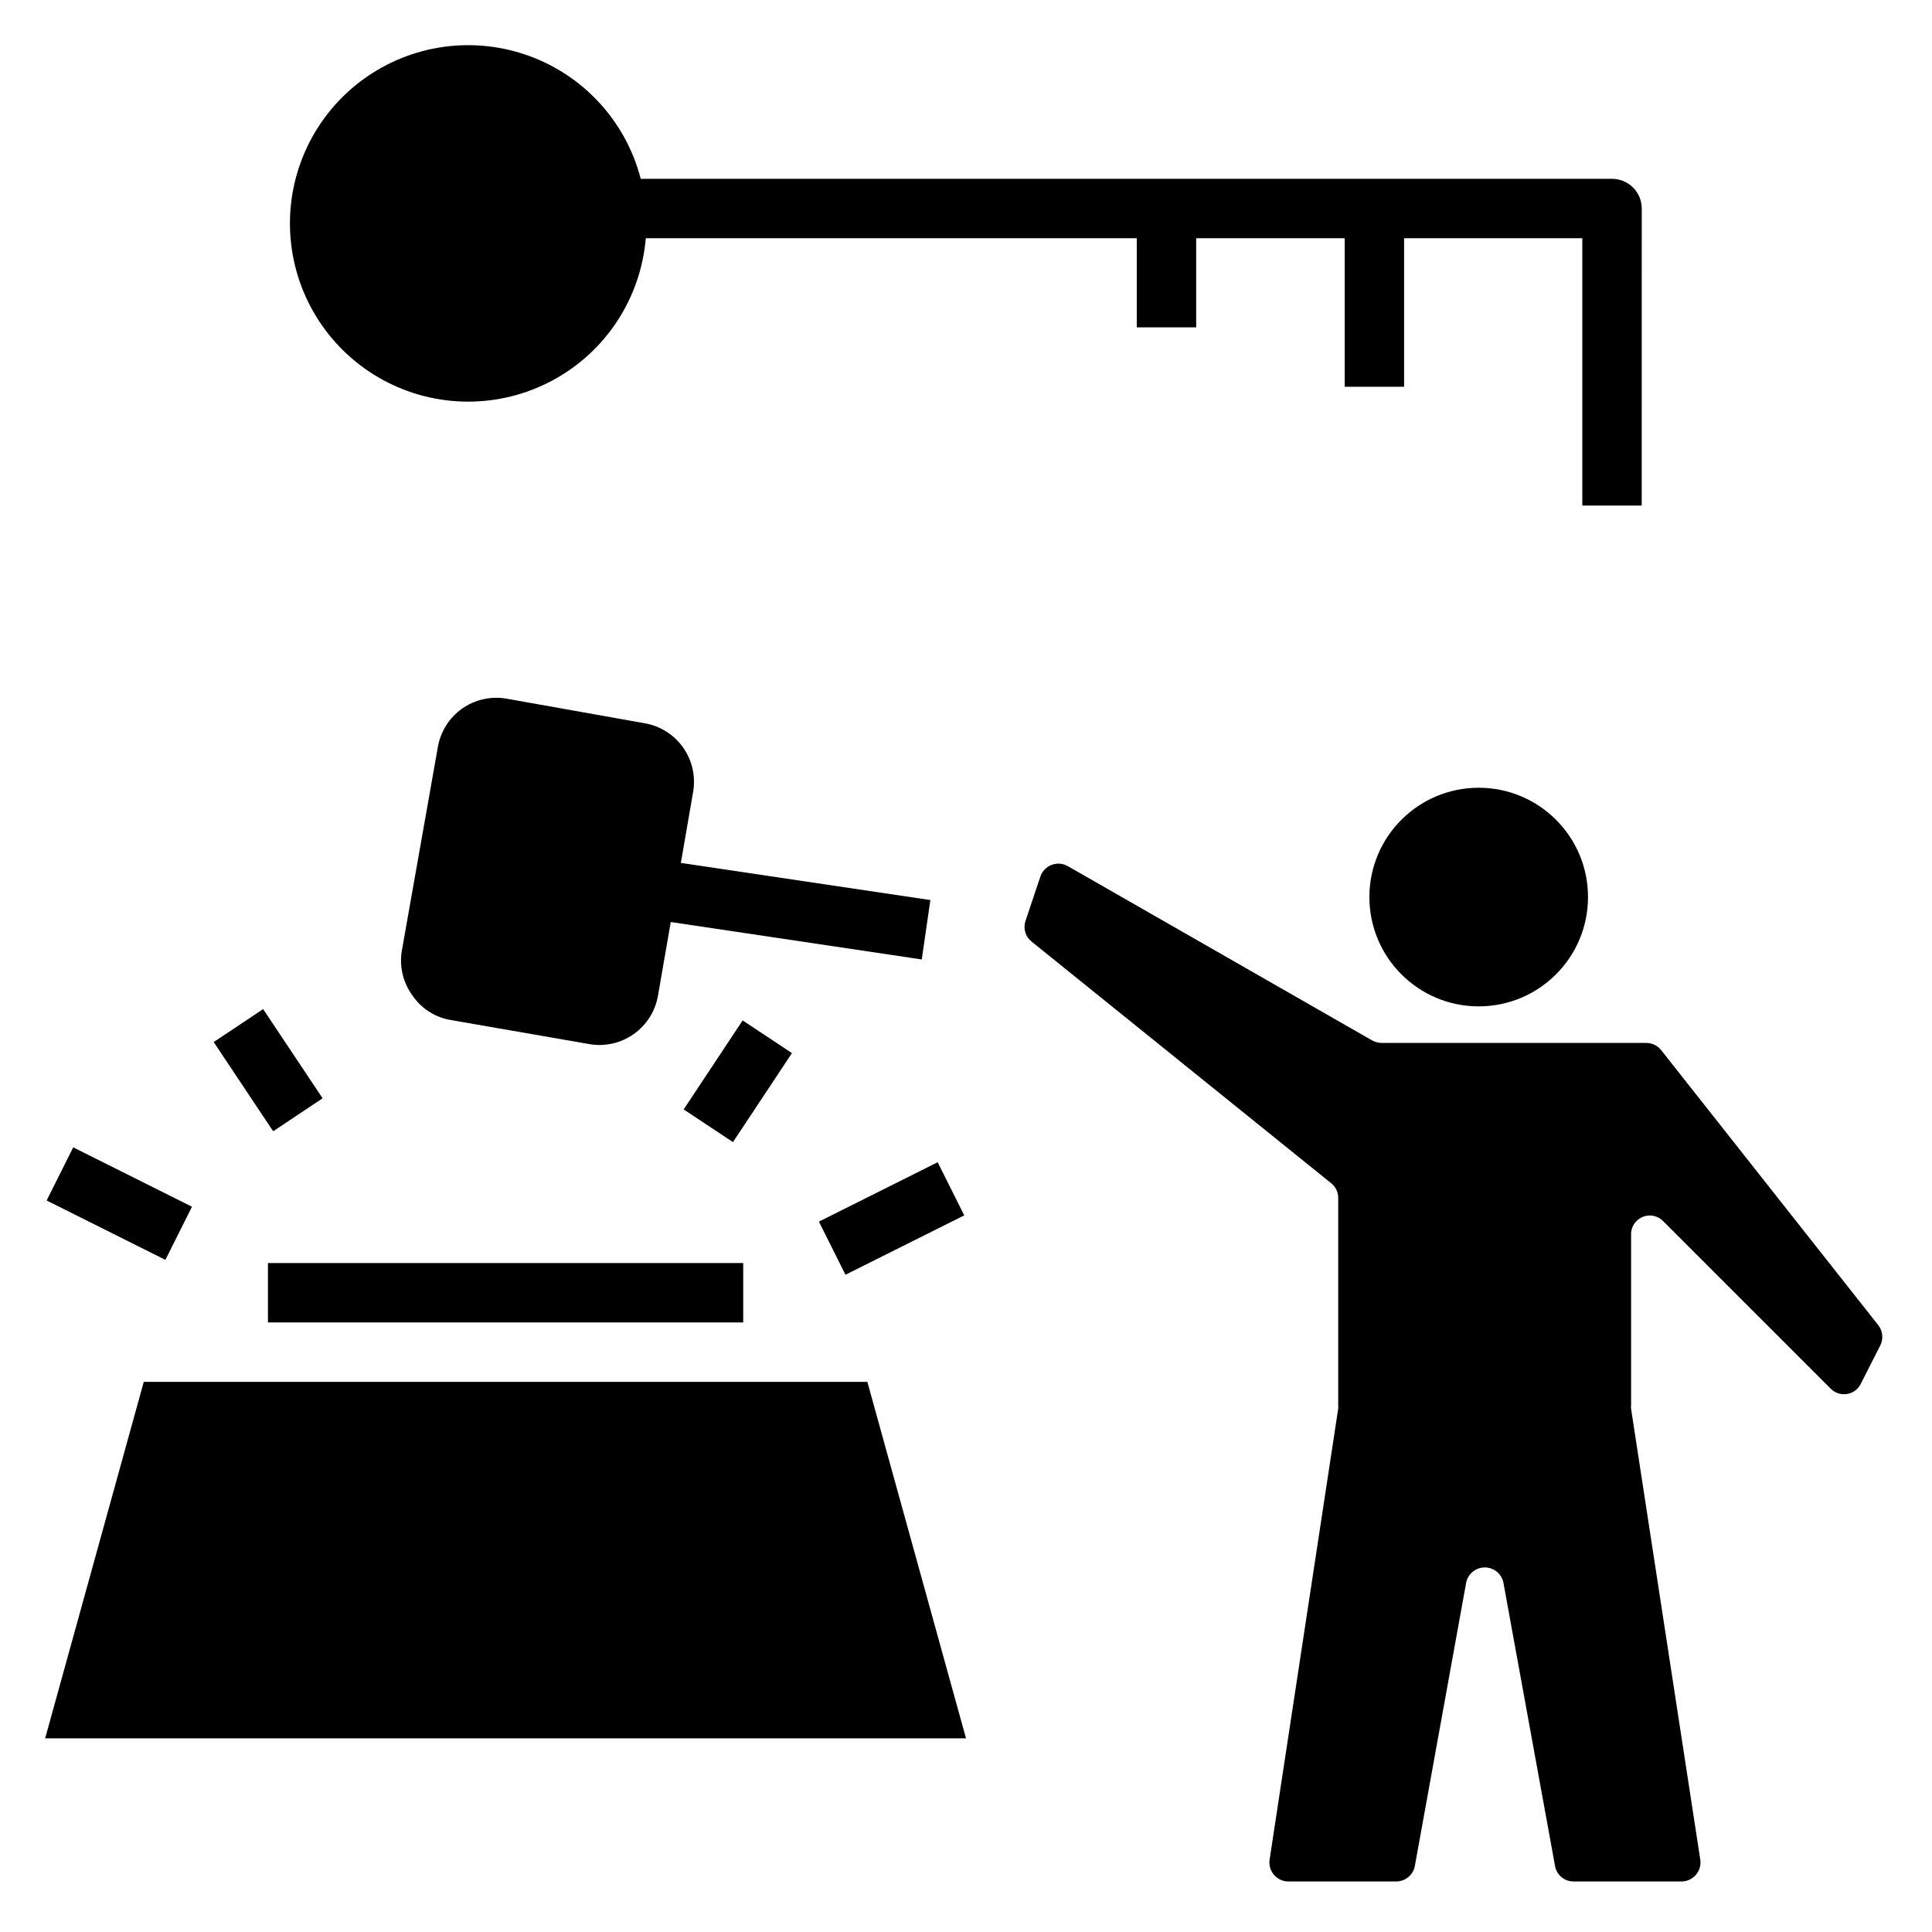 <?xml version="1.0" encoding="UTF-8"?>
<!-- Uploaded to: ICON Repo, www.iconrepo.com, Generator: ICON Repo Mixer Tools -->
<svg fill="#000000" width="800px" height="800px" version="1.1" viewBox="144 144 512 512" xmlns="http://www.w3.org/2000/svg">
 <g>
  <path d="m571.21 191.39h-257.41c-3.988-15.426-15.48-27.805-30.57-32.918-15.09-5.113-31.742-2.277-44.285 7.547-12.543 9.824-19.289 25.312-17.938 41.188 1.348 15.875 10.609 30 24.633 37.566 14.02 7.566 30.914 7.551 44.922-0.035 14.012-7.586 23.25-21.727 24.574-37.605h130.12v23.617h15.742v-23.617h39.359v39.359h15.742v-39.359h47.23v70.848h15.742l0.008-78.719c0-2.086-0.828-4.09-2.305-5.566-1.477-1.477-3.477-2.305-5.566-2.305z"/>
  <path d="m373.86 510.21h-191.76l-26.137 94.465h244.04z"/>
  <path d="m215.01 478.72h125.95v15.742h-125.95z"/>
  <path d="m156.36 462.14 7.043-14.082 31.473 15.738-7.043 14.082z"/>
  <path d="m200.63 420.15 13.102-8.734 15.762 23.645-13.102 8.734z"/>
  <path d="m361.02 467.74 31.473-15.738 7.043 14.082-31.473 15.738z"/>
  <path d="m325.18 438.01 15.629-23.586 13.066 8.66-15.629 23.586z"/>
  <path d="m325.06 342.14c-2.398-3.414-6.051-5.734-10.156-6.457l-36.684-6.535c-4.137-0.715-8.387 0.246-11.809 2.68-3.383 2.41-5.672 6.059-6.375 10.152l-9.605 54.316c-0.586 4.094 0.461 8.246 2.914 11.574 2.359 3.449 6.027 5.785 10.152 6.453l36.684 6.375v0.004c4.113 0.707 8.34-0.246 11.75-2.652 3.41-2.406 5.723-6.066 6.438-10.18l3.387-19.523 66.52 9.918 2.281-15.742-66.125-9.84 3.305-19.129c0.609-4.008-0.348-8.098-2.676-11.414z"/>
  <path d="m564.84 381.73c0 16-12.973 28.969-28.969 28.969-16 0-28.969-12.969-28.969-28.969s12.969-28.969 28.969-28.969c15.996 0 28.969 12.969 28.969 28.969"/>
  <path d="m584.68 467.54 44.555 44.555v0.004c1.137 1.094 2.723 1.582 4.277 1.316 1.551-0.262 2.887-1.25 3.598-2.656l5.195-10.234c0.863-1.742 0.648-3.824-0.551-5.352l-57.543-72.895h-0.004c-0.957-1.195-2.406-1.891-3.934-1.891h-70.062c-0.879-0.012-1.738-0.227-2.519-0.629l-80.688-46.211c-1.32-0.762-2.918-0.887-4.34-0.336-1.422 0.551-2.519 1.719-2.981 3.172l-3.938 11.73c-0.641 1.977 0.02 4.144 1.652 5.43l79.352 64c1.184 0.934 1.879 2.352 1.891 3.856v55.105c0.039 0.262 0.039 0.527 0 0.789l-18.188 119.57c-0.203 1.441 0.227 2.898 1.176 4 0.949 1.102 2.332 1.738 3.785 1.746h28.574c2.422 0.008 4.508-1.715 4.961-4.094l13.617-75.18v0.004c0.512-2.309 2.555-3.953 4.922-3.953 2.363 0 4.41 1.645 4.918 3.953l13.699 75.18v-0.004c0.418 2.367 2.477 4.094 4.879 4.094h28.656c1.453-0.008 2.832-0.645 3.785-1.746 0.949-1.102 1.379-2.559 1.172-4l-18.34-119.5c-0.043-0.262-0.043-0.527 0-0.789v-45.734c0.094-1.953 1.324-3.668 3.141-4.379 1.816-0.715 3.887-0.293 5.281 1.07z"/>
 </g>
</svg>
